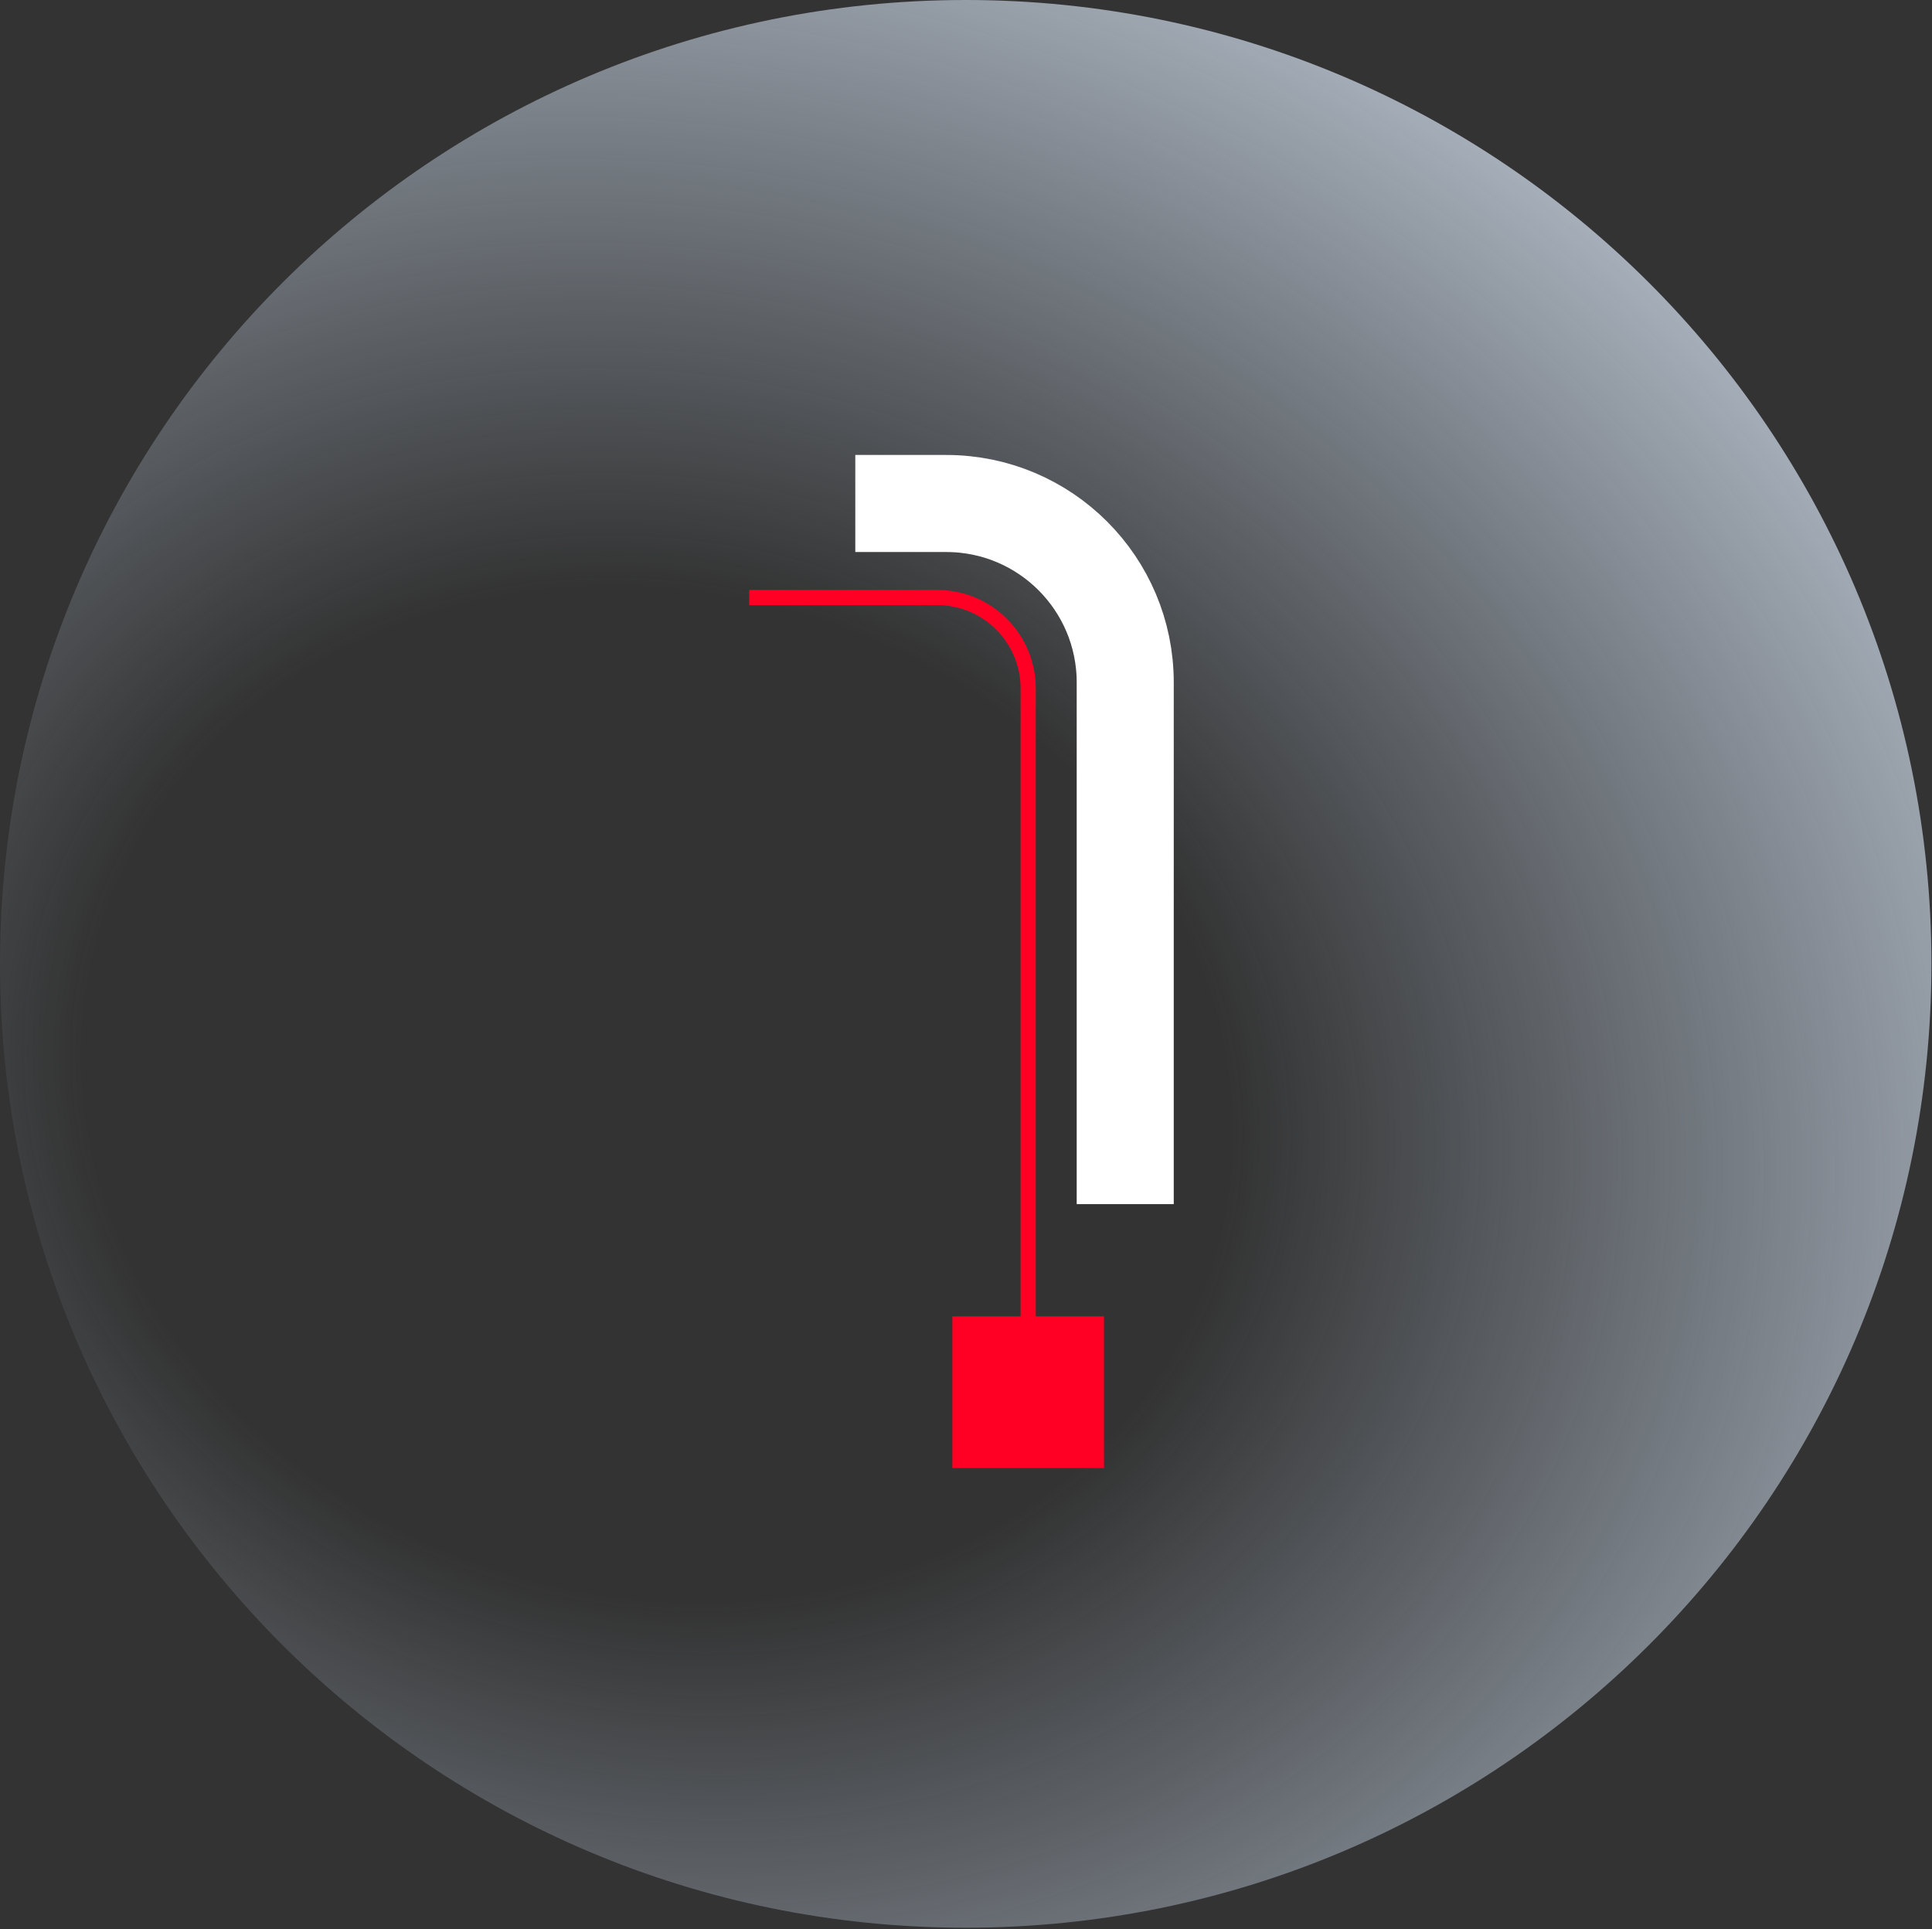 <?xml version="1.0" encoding="UTF-8"?> <svg xmlns="http://www.w3.org/2000/svg" width="637" height="636" viewBox="0 0 637 636" fill="none"><rect x="0" y="0" width="637" height="636" fill="#333333" stroke="none"/><path d="M636.814 317.779C636.814 493.283 494.258 635.558 318.407 635.558C142.556 635.558 0 493.283 0 317.779C0 142.275 142.556 0 318.407 0C494.258 0 636.814 142.275 636.814 317.779Z" fill="url(#paint0_radial_512_84)"></path><path d="M247 197H309C325.569 197 339 210.431 339 227L339 453" stroke="#FF0024" stroke-width="5"></path><rect x="364" y="484" width="50" height="50" transform="rotate(-180 364 484)" fill="#FF0024"></rect><path d="M282 166H312C344.585 166 371 192.415 371 225V397" stroke="white" stroke-width="32"></path><defs><radialGradient id="paint0_radial_512_84" cx="0" cy="0" r="1" gradientUnits="userSpaceOnUse" gradientTransform="translate(218 362.5) rotate(107.184) scale(558.406 627.404)"><stop offset="0.3" stop-color="#CEDFF4" stop-opacity="0"></stop><stop offset="0.932" stop-color="#DDE8F5"></stop></radialGradient></defs></svg> 